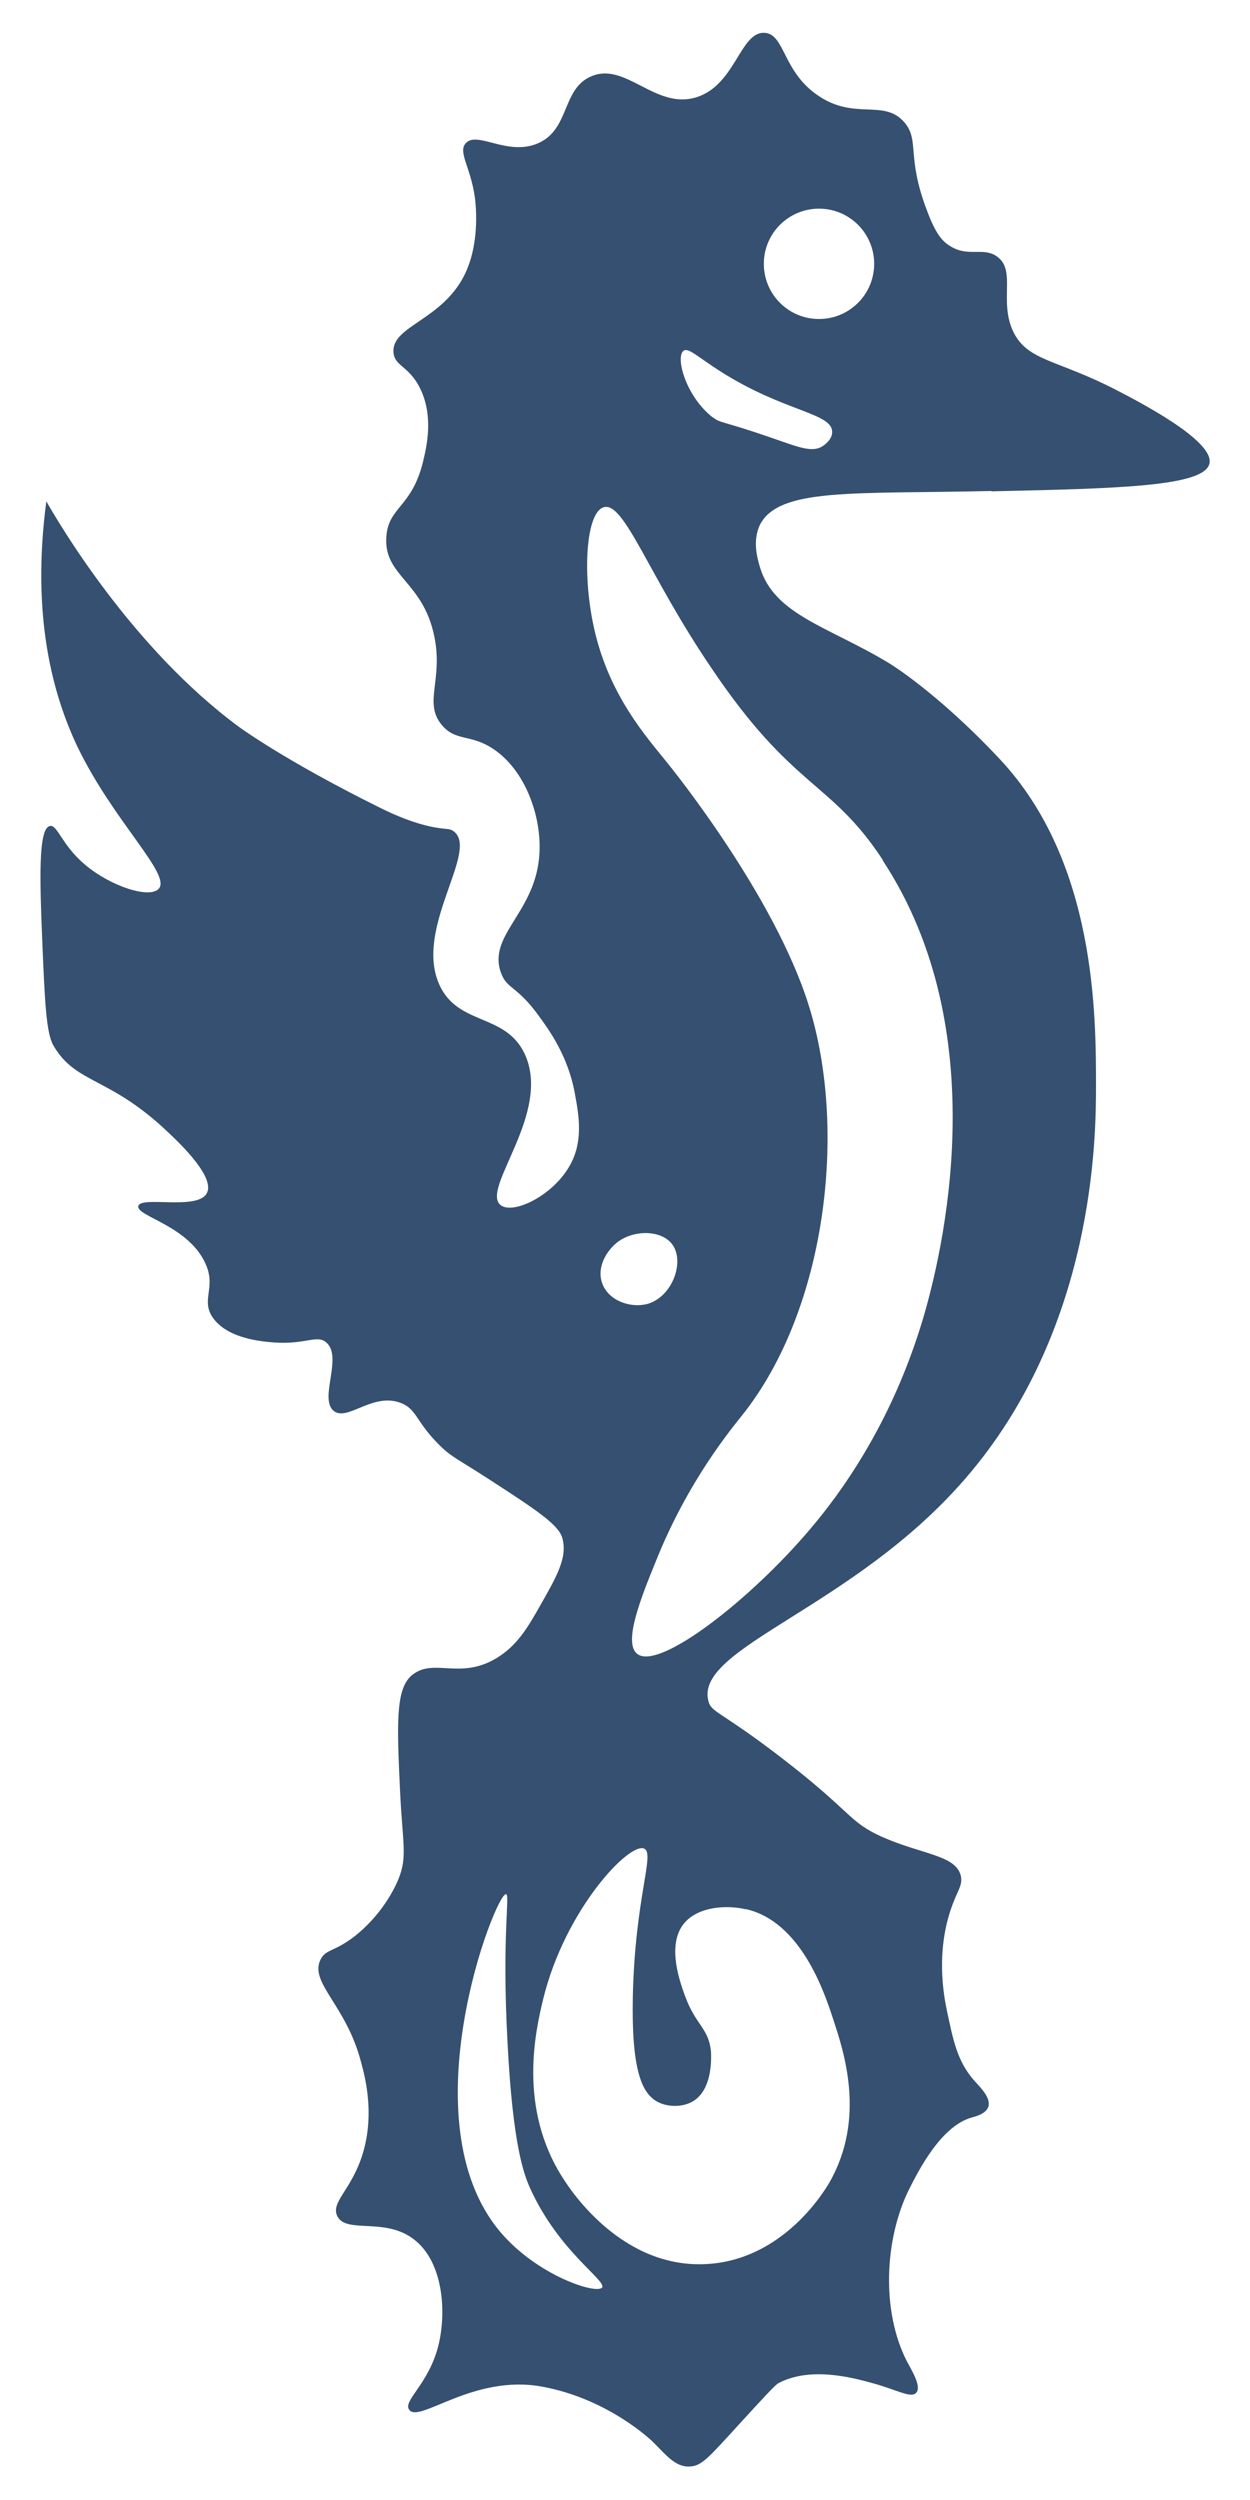 <?xml version="1.0" encoding="UTF-8"?>
<svg id="Layer_1" data-name="Layer 1" xmlns="http://www.w3.org/2000/svg" viewBox="0 0 75 150">
  <defs>
    <style>
      .cls-1 {
        fill: #355070;
        stroke-width: 0px;
      }
    </style>
  </defs>
  <path class="cls-1" d="M59.5,29.48c7.76-.17,12.79-.3,13.07-1.68.28-1.38-4.32-3.74-5.65-4.43-3.52-1.81-5.24-1.7-6.11-3.44-.9-1.85.19-3.7-.99-4.54-.84-.6-1.76.09-2.88-.67-.43-.28-.82-.73-1.33-2.11-1.23-3.22-.43-4.17-1.33-5.25-1.23-1.46-2.99-.11-5.2-1.63-2.13-1.44-1.98-3.68-3.2-3.76-1.48-.09-1.74,3.14-4.11,3.87-2.47.75-4.24-2.17-6.32-1.25-1.76.77-1.25,3.2-3.2,4.02-1.83.77-3.65-.8-4.32,0-.45.54.3,1.4.56,3.22.04.3.34,2.6-.56,4.54-1.33,2.86-4.45,3.16-4.32,4.77.06.84.92.8,1.59,2.15.84,1.7.39,3.52.19,4.38-.67,2.79-2.09,2.73-2.21,4.54-.17,2.36,2.21,2.66,2.88,5.98.54,2.62-.67,3.98.45,5.31.84,1.01,1.72.52,3.09,1.44,1.91,1.27,2.88,4,2.77,6.21-.17,3.59-3.12,4.9-2.32,7.2.37,1.03.95.75,2.32,2.66.58.8,1.7,2.34,2.11,4.54.26,1.4.58,3.09-.45,4.64-1.05,1.63-3.27,2.69-4,2.11-1.2-.99,3.12-5.55,1.44-9.09-1.16-2.43-3.98-1.66-5.1-4.11-1.55-3.38,2.36-8,.88-9.2-.34-.28-.56-.04-2.06-.47-.49-.15-1.23-.39-2.36-.95-5.78-2.86-8.51-4.88-8.51-4.88-6.43-4.75-10.79-12.21-11.54-13.52-.92,6.94.41,11.65,1.87,14.73,2.17,4.49,5.63,7.65,4.88,8.51-.54.62-2.88-.13-4.43-1.44-1.4-1.18-1.66-2.43-2.11-2.32-.71.15-.6,3.33-.45,6.99.15,3.63.24,5.46.67,6.19,1.35,2.32,3.35,1.83,6.88,5.2.8.75,2.82,2.71,2.32,3.65-.54,1.05-3.95.15-4.11.77-.15.64,3.16,1.18,4.11,3.65.49,1.31-.32,1.98.32,2.99.88,1.35,3.07,1.5,3.76,1.55,1.85.13,2.54-.49,3.09,0,1.01.88-.47,3.38.45,4.11.82.64,2.32-1.12,4-.49.99.37.9,1.12,2.34,2.54.71.71.97.75,3.07,2.11,2.71,1.76,4.08,2.66,4.3,3.46.32,1.16-.32,2.28-1.31,4.02-.75,1.33-1.4,2.45-2.66,3.2-2.23,1.33-3.78-.09-5.1,1.05-.92.84-.86,2.84-.67,6.82.15,3.29.47,4.02-.11,5.42-.37.88-1.18,2.23-2.54,3.33-1.27,1.01-1.78.8-2.11,1.44-.71,1.4,1.53,2.71,2.43,6.19.26.95.86,3.29,0,5.76-.67,1.93-1.81,2.64-1.44,3.44.52,1.12,2.88.04,4.64,1.44,1.72,1.35,1.93,4.3,1.44,6.32-.58,2.34-2.15,3.33-1.76,3.87.58.86,3.85-2.15,7.98-1.38,4,.73,6.62,3.29,6.62,3.29.77.75,1.35,1.55,2.23,1.5.73-.02,1.16-.56,3.01-2.58,1.4-1.53,2.09-2.28,2.3-2.41,1.91-1.03,4.47-.34,5.63-.02,1.46.39,2.36.95,2.66.58.32-.37-.26-1.31-.56-1.87-1.55-3.01-1.35-7.33.11-10.3.54-1.07,1.91-3.83,3.78-4.34.21-.06.84-.21.99-.64.17-.54-.47-1.16-.86-1.59-1.01-1.16-1.25-2.41-1.63-4.21-.17-.82-.73-3.65.41-6.51.3-.75.54-1.05.43-1.55-.3-1.25-2.32-1.27-4.73-2.34-2.04-.92-1.74-1.44-6.04-4.75-3.72-2.86-4.21-2.69-4.38-3.42-.8-3.2,8.66-5.53,15.39-13.29,7.83-9.01,7.87-20.62,7.87-23.58,0-4.19.02-13.44-5.76-19.61-3.76-4.02-6.64-5.76-6.64-5.76-3.65-2.21-6.9-2.9-7.76-5.76-.15-.52-.47-1.57,0-2.56,1.16-2.23,5.57-1.83,13.89-2.02h0v.02ZM49.14,12.52c1.83,0,3.31,1.48,3.31,3.31s-1.48,3.31-3.31,3.31-3.31-1.48-3.31-3.31,1.48-3.31,3.31-3.31ZM36.13,137.25c-.34.43-3.89-.71-6.11-3.33-5.63-6.66-.28-20.36.34-20.27.26.04-.26,2.36.09,8.88.32,6.28,1.01,7.98,1.35,8.75,1.74,3.85,4.64,5.57,4.32,5.98h0ZM44.77,114.55c3.27.75,4.69,4.97,5.2,6.54.67,2.02,2,6-.21,9.87-.28.47-2.73,4.6-7.31,4.88-5.12.32-8.21-4.43-8.64-5.1-2.77-4.26-1.66-8.94-1.23-10.75,1.31-5.42,5.2-9.5,6.08-9.07.64.32-.56,2.95-.69,8.86-.09,4.43.54,5.8,1.46,6.32.64.34,1.5.34,2.11,0,1.29-.73,1.12-2.84,1.12-2.99-.13-1.42-.9-1.57-1.55-3.33-.28-.77-1.12-3.01-.11-4.32.82-1.07,2.58-1.18,3.76-.9h0ZM37.01,74.56c1.01-.8,2.69-.77,3.33.11.75,1.03.02,3.09-1.44,3.55-1.01.3-2.39-.15-2.77-1.23-.34-.95.26-1.93.88-2.43h0ZM52.96,51.62c6.82,10.36,3.55,23.67,2.43,27.47-.8,2.69-2.62,7.74-6.75,12.62-3.61,4.28-9.12,8.56-10.41,7.52-.86-.67.26-3.44,1.12-5.55,1.93-4.84,4.56-7.98,5.2-8.79,5.05-6.36,6.3-17.15,3.98-24.55-2.06-6.6-8.13-14.12-8.53-14.62-1.27-1.57-3.42-4-4.32-7.87-.77-3.29-.54-7.14.56-7.42,1.23-.32,2.66,4.08,6.43,9.63,4.92,7.33,7.14,6.73,10.3,11.54h0v.02ZM42.77,25.05c-1.61-1.25-2.26-3.61-1.76-4,.34-.26,1.05.6,3.09,1.76,3.35,1.91,5.8,2.04,5.83,3.09.02.47-.49.82-.56.86-.64.43-1.48.06-3.16-.52-2.99-1.03-2.92-.82-3.44-1.2h0Z"/>
</svg>